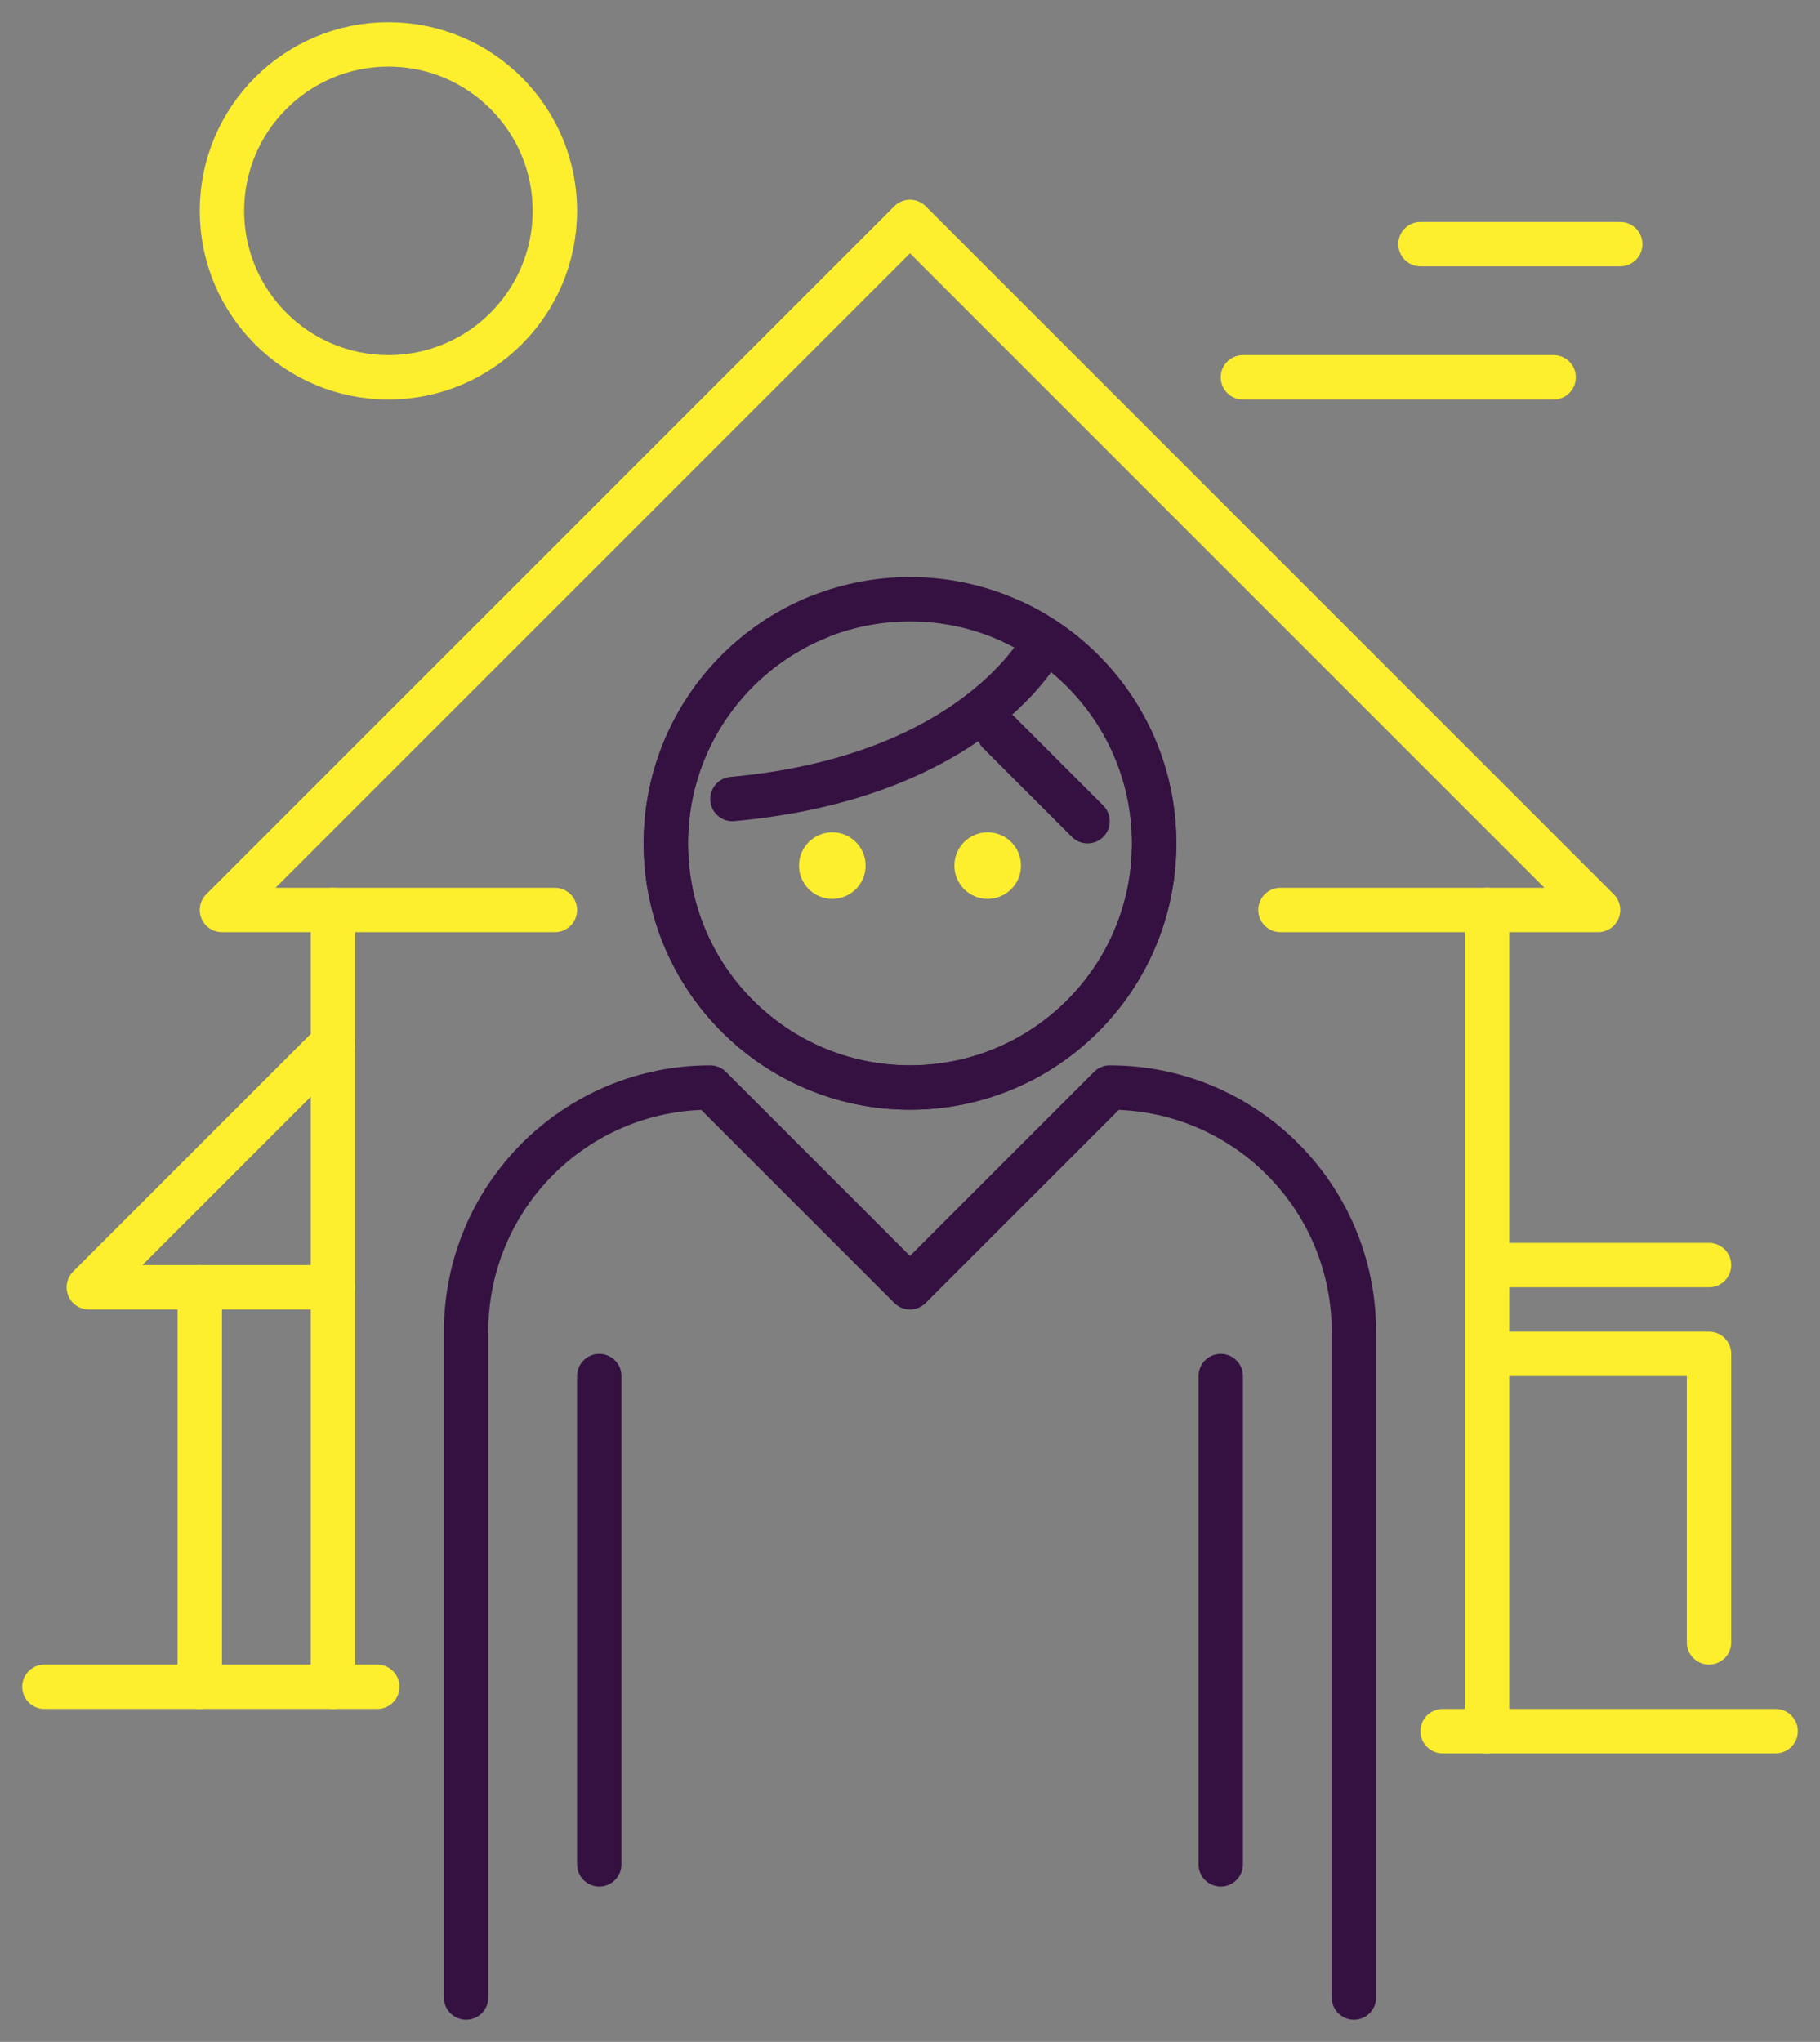 <?xml version="1.0" encoding="utf-8"?>
<!-- Generator: Adobe Illustrator 26.0.2, SVG Export Plug-In . SVG Version: 6.00 Build 0)  -->
<svg version="1.1" xmlns="http://www.w3.org/2000/svg" xmlns:xlink="http://www.w3.org/1999/xlink" x="0px" y="0px"
	 viewBox="0 0 82 92" style="enable-background:new 0 0 82 92;" xml:space="preserve">
<rect x="0" y="0" width="82" height="92" fill="#808080" stroke="none"/>
<style type="text/css">
	.st0{fill:none;stroke:#351142;stroke-width:2;stroke-linecap:round;stroke-linejoin:round;stroke-miterlimit:10;}
	.st1{fill:#FDEF2D;}
	.st2{fill:none;stroke:#FDEF2D;stroke-width:2;stroke-linecap:round;stroke-linejoin:round;stroke-miterlimit:10;}
	.st3{fill:none;stroke:#351142;stroke-width:2;stroke-miterlimit:10;}
</style>
<g id="BG">
</g>
<g id="Ebene_3">
	<path class="st0" d="M21,90V60c0-6.08,4.92-11,11-11h0l9,9l9-9h0c6.08,0,11,4.92,11,11v30"/>
	<circle class="st1" cx="37.5" cy="39" r="1.5"/>
	<circle class="st1" cx="44.5" cy="39" r="1.5"/>
	<line class="st2" x1="15" y1="41" x2="15" y2="76"/>
	<line class="st2" x1="67" y1="41" x2="67" y2="78"/>
	<line class="st2" x1="2" y1="76" x2="17" y2="76"/>
	<line class="st2" x1="65" y1="78" x2="80" y2="78"/>
	<path class="st3" d="M45.59,28C49.37,29.74,52,33.56,52,38c0,6.08-4.92,11-11,11s-11-4.92-11-11c0-4.66,2.9-8.65,7-10.25"/>
	<circle class="st3" cx="41" cy="38" r="11"/>
	<line class="st0" x1="27" y1="62" x2="27" y2="84"/>
	<line class="st0" x1="55" y1="62" x2="55" y2="84"/>
	<path class="st0" d="M47,29c0,0-3,6-14,7"/>
	<line class="st0" x1="45" y1="33" x2="49" y2="37"/>
	<polyline class="st2" points="25,41 10,41 41,10 72,41 57.69,41 	"/>
	<polyline class="st2" points="68,61 77,61 77,74 	"/>
	<line class="st2" x1="68" y1="57" x2="77" y2="57"/>
	<polyline class="st2" points="15,47 4,58 15,58 	"/>
	<line class="st2" x1="9" y1="58" x2="9" y2="76"/>
	<circle class="st2" cx="17.5" cy="9.5" r="7.5"/>
	<line class="st2" x1="56" y1="17" x2="70" y2="17"/>
	<line class="st2" x1="64" y1="11" x2="73" y2="11"/>
</g>
</svg>
